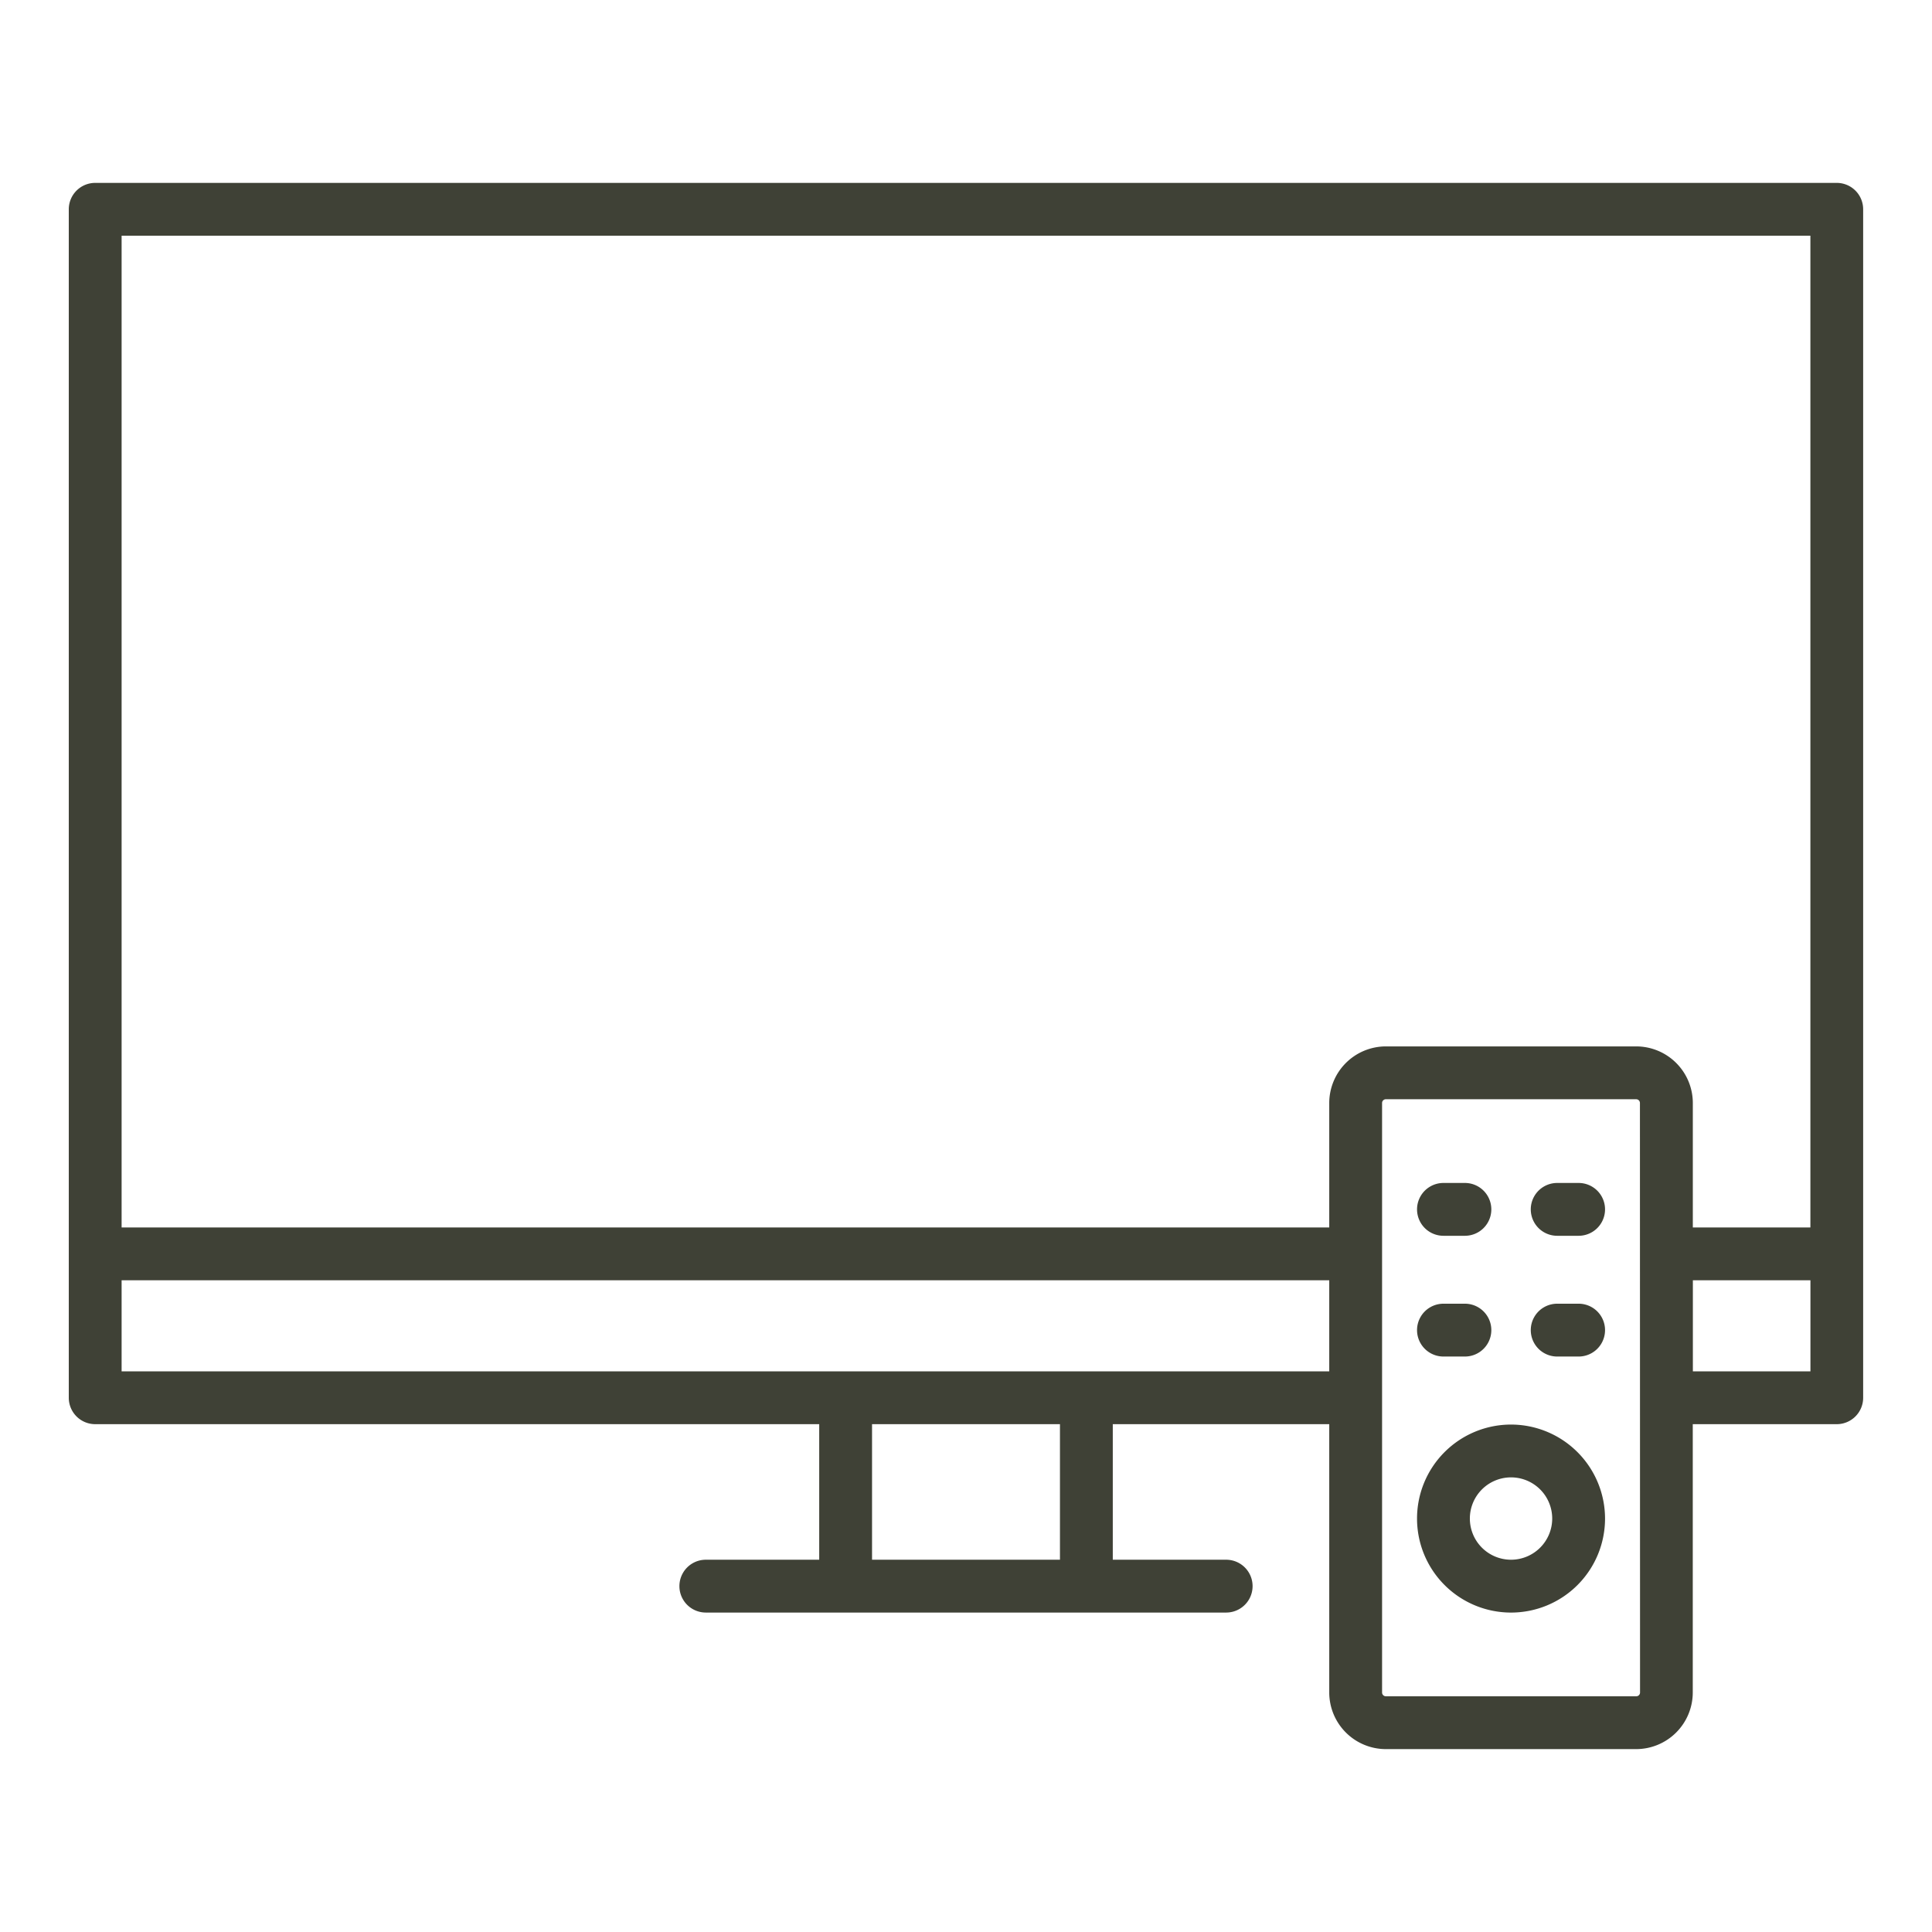 <svg xmlns="http://www.w3.org/2000/svg" version="1.1" xmlns:xlink="http://www.w3.org/1999/xlink" width="512" height="512" x="0" y="0" viewBox="0 0 128 128" style="enable-background:new 0 0 512 512" xml:space="preserve" class=""><g><path d="M121.693 12.117H6.307a1.75 1.75 0 0 0-1.75 1.75v78.738a1.751 1.751 0 0 0 1.75 1.75h47.968v8.981h-7.512a1.75 1.75 0 1 0 0 3.5h34.474a1.75 1.75 0 0 0 0-3.5h-7.512v-8.981h14.341v17.778a3.755 3.755 0 0 0 3.75 3.75H108.4a3.754 3.754 0 0 0 3.75-3.75V94.355h9.539a1.75 1.75 0 0 0 1.75-1.75V13.867a1.749 1.749 0 0 0-1.746-1.75zm-1.75 3.5v65.706h-7.789v-8.246a3.754 3.754 0 0 0-3.75-3.75H91.816a3.755 3.755 0 0 0-3.75 3.75v8.246H8.057V15.617zm-49.718 87.719h-12.45v-8.981h12.45zM8.057 90.855v-6.032h80.009v6.032zm100.6 21.278a.25.25 0 0 1-.25.25H91.816a.251.251 0 0 1-.25-.25V73.077a.251.251 0 0 1 .25-.25H108.4a.25.25 0 0 1 .25.25zm3.5-21.278v-6.032h7.789v6.032z" fill="#3f4136" opacity="1" data-original="#000000" class=""></path><path d="M100.11 94.381a6.228 6.228 0 1 0 6.228 6.228 6.235 6.235 0 0 0-6.228-6.228zm0 8.955a2.728 2.728 0 1 1 2.728-2.727 2.73 2.73 0 0 1-2.728 2.727zM95.633 81.874h1.421a1.75 1.75 0 0 0 0-3.5h-1.421a1.75 1.75 0 0 0 0 3.5zM104.588 78.374h-1.42a1.75 1.75 0 0 0 0 3.5h1.42a1.75 1.75 0 0 0 0-3.5zM95.633 89.874h1.421a1.75 1.75 0 0 0 0-3.5h-1.421a1.75 1.75 0 0 0 0 3.5zM104.588 86.374h-1.42a1.75 1.75 0 0 0 0 3.5h1.42a1.75 1.75 0 0 0 0-3.5z" fill="#3f4136" opacity="1" data-original="#000000" class=""></path></g></svg>